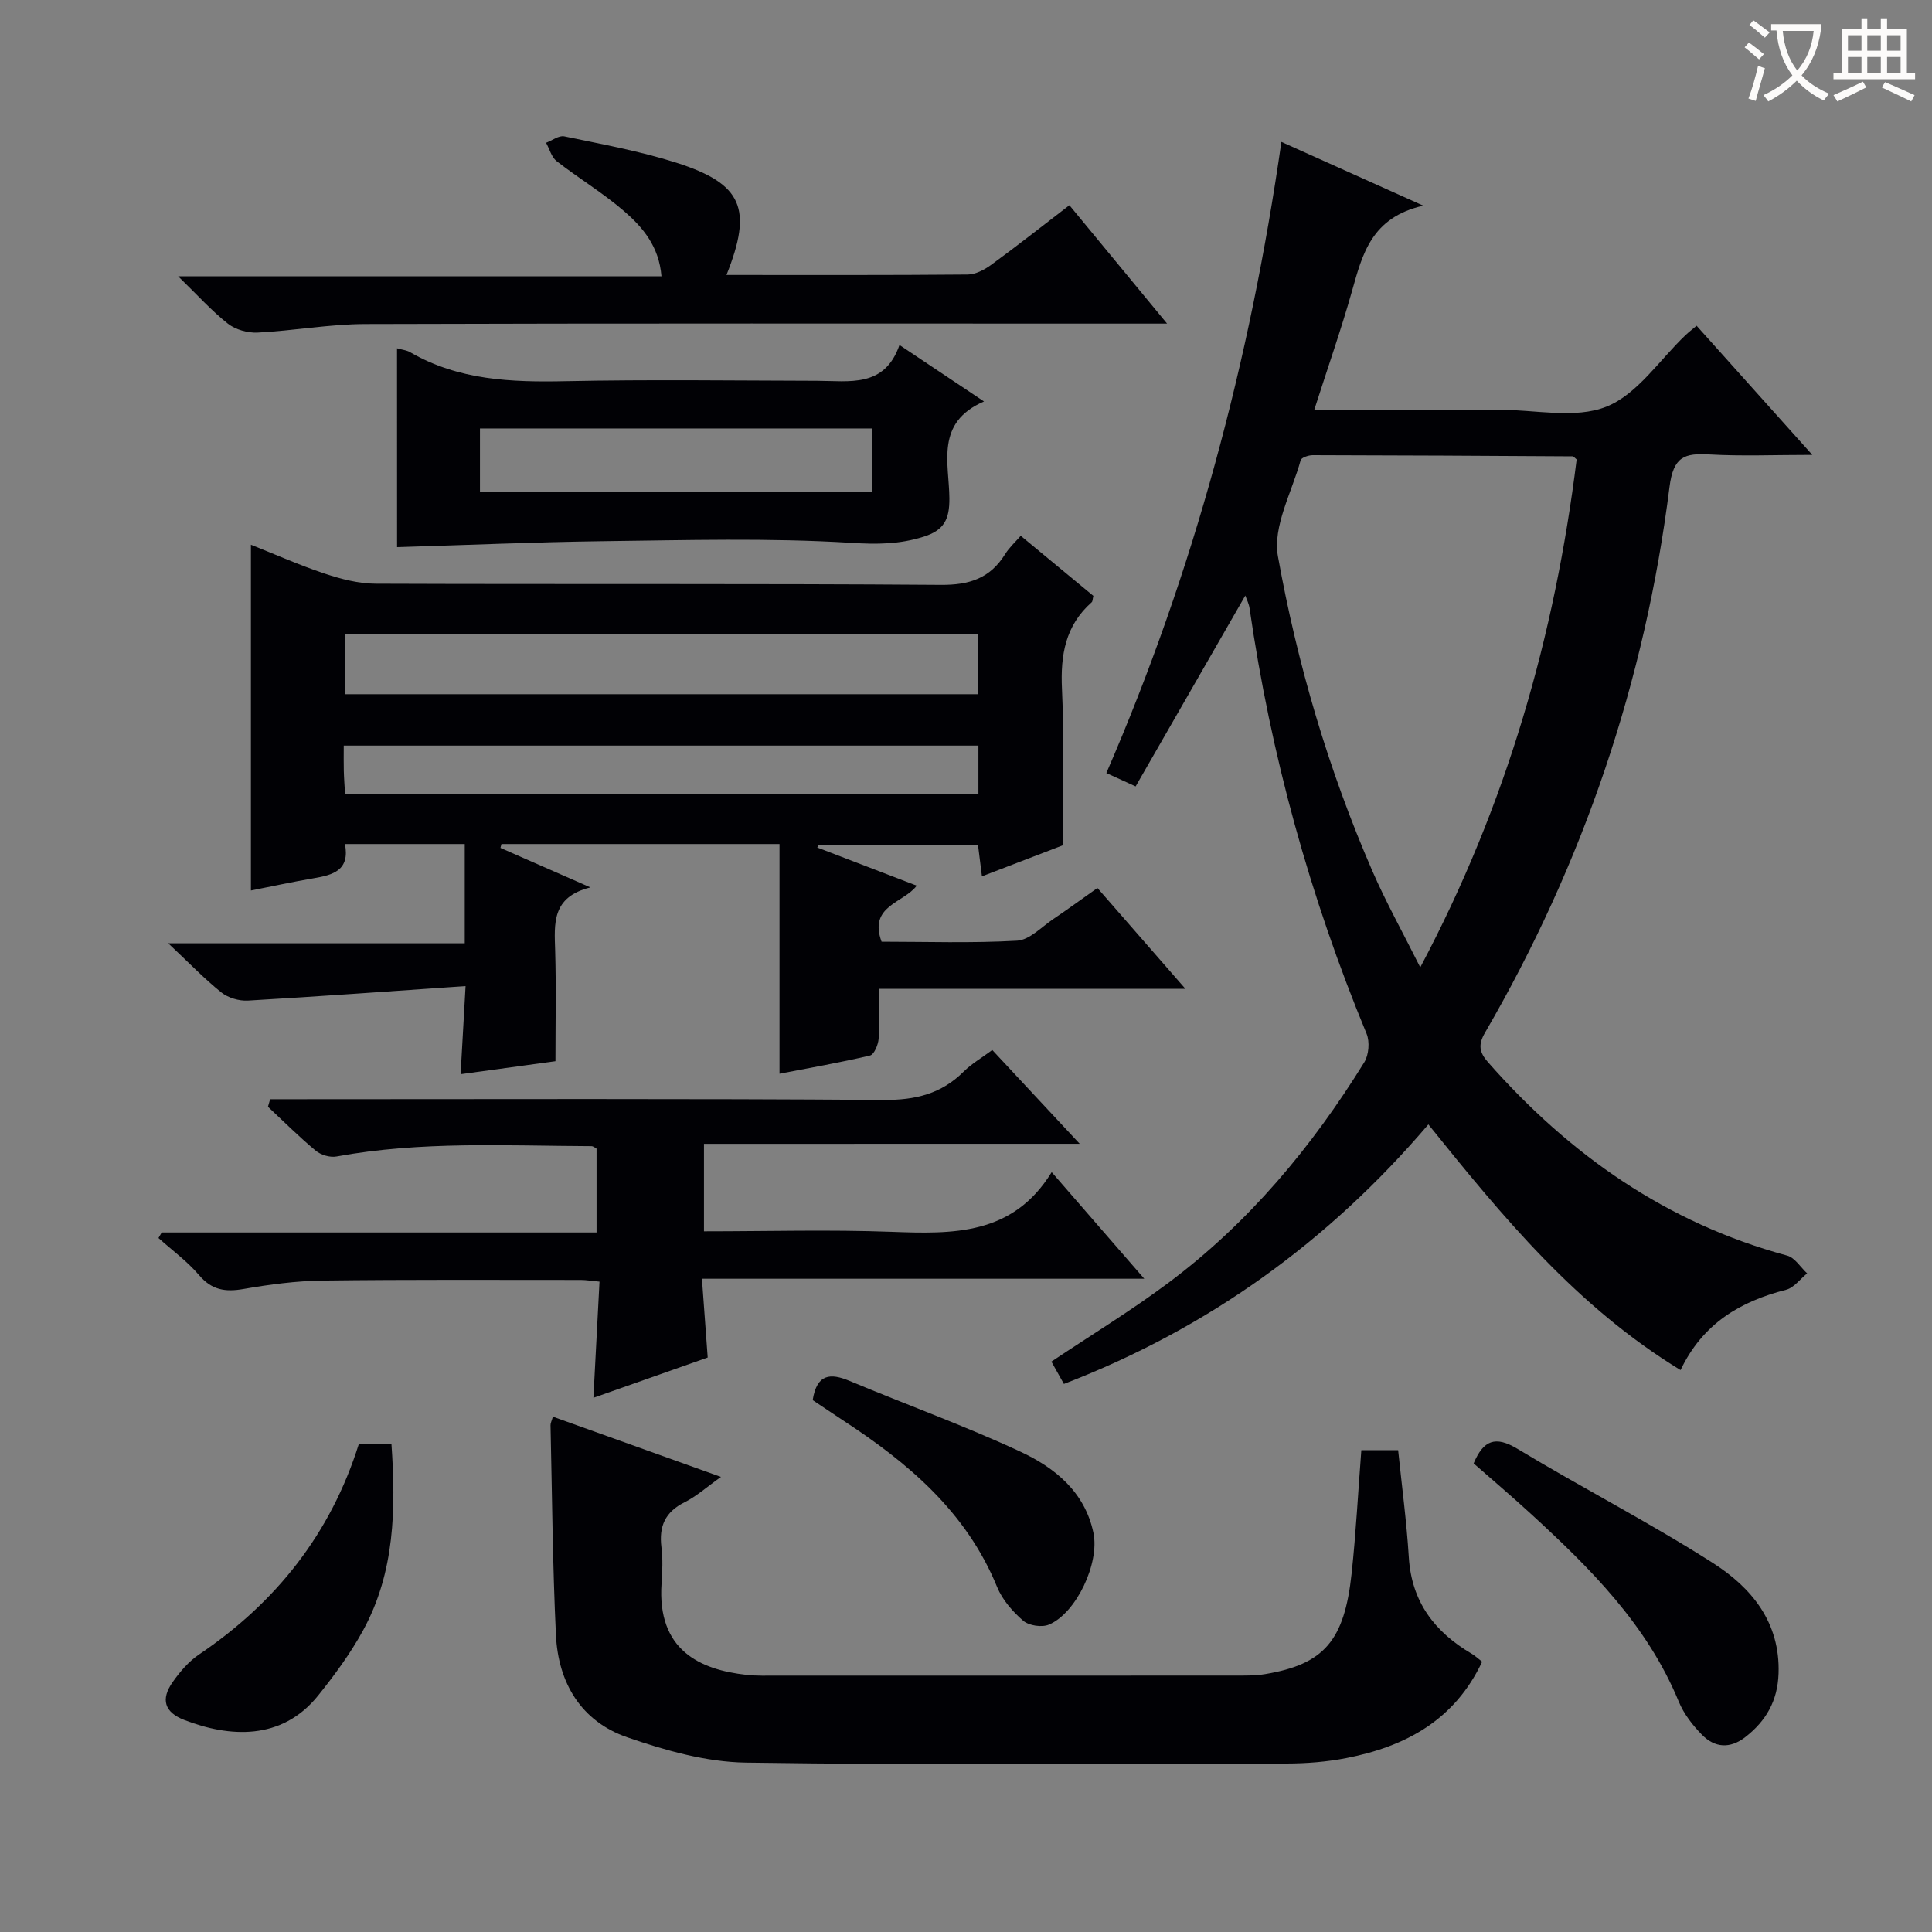 <svg enable-background="new 0 0 400 400" viewBox="0 0 400 400" xmlns="http://www.w3.org/2000/svg"><rect x="0" y="0" width="400" height="400" fill="#808080" stroke="none"/><g fill="#010105"><path d="m347.94 283.66c-21.49-13.12-36.73-31.61-52.21-50.86-20.66 24.22-45.51 42.21-75.46 53.73-.98-1.74-1.83-3.27-2.59-4.62 8.32-5.56 16.54-10.57 24.22-16.31 16.62-12.41 29.7-28.11 40.56-45.67.94-1.52 1.16-4.25.48-5.9-11.74-28.37-19.84-57.71-24.23-88.09-.14-.96-.61-1.86-.88-2.64-7.52 13.08-15.03 26.16-22.71 39.52-2.32-1.06-3.92-1.79-6.06-2.77 18.15-41.84 29.74-85.28 36.24-130.67 9.48 4.26 18.64 8.38 29.38 13.2-10.75 2.43-12.6 10.03-14.75 17.64-2.28 8.08-5.07 16.01-7.82 24.61 13.25 0 25.73.01 38.2 0 7.5-.01 15.79 1.95 22.27-.63 6.43-2.56 11.02-9.72 16.43-14.85.58-.55 1.23-1.05 2.25-1.91 7.75 8.65 15.35 17.13 23.96 26.74-7.89 0-14.59.29-21.25-.09-5.21-.3-7.52.41-8.32 6.76-5.05 40.18-17.83 77.9-38.2 112.96-1.45 2.49-1.18 4.05.61 6.09 16.89 19.19 37 33.32 61.96 40.06 1.59.43 2.76 2.42 4.13 3.68-1.44 1.16-2.72 2.97-4.35 3.39-9.44 2.41-17.23 6.93-21.86 16.63zm-21.51-188.54c-.55-.45-.68-.64-.81-.64-17.95-.11-35.9-.21-53.85-.24-.86 0-2.33.5-2.48 1.04-1.82 6.62-5.82 13.73-4.71 19.89 4.02 22.35 10.45 44.2 19.54 65.13 2.81 6.47 6.27 12.66 9.93 19.98 18.01-33.92 27.86-68.84 32.38-105.16z"/><path d="m96.39 204.16c-15.36 1.05-30.21 2.14-45.07 3-1.82.1-4.08-.56-5.48-1.68-3.5-2.8-6.63-6.06-11.01-10.18h61.39c0-7.12 0-13.66 0-20.55-8.26 0-16.33 0-24.8 0 1.06 5.47-2.49 6.41-6.5 7.09-4.41.75-8.79 1.71-12.97 2.53 0-23.83 0-47.47 0-71.59 4.94 1.96 10.02 4.23 15.28 5.98 3.39 1.13 7.04 2.08 10.57 2.09 38.99.15 77.98-.05 116.96.24 5.95.05 10.22-1.35 13.34-6.36.86-1.38 2.11-2.51 3.23-3.8 5.21 4.31 10.19 8.43 15.04 12.44-.17.69-.14 1.13-.34 1.31-5.46 4.83-6.49 10.92-6.16 17.95.5 10.6.13 21.23.13 32.4-4.83 1.85-10.52 4.04-16.7 6.41-.29-2.32-.52-4.2-.82-6.55-10.96 0-21.97 0-32.99 0-.09.19-.19.39-.28.58 6.79 2.61 13.59 5.22 20.59 7.9-2.72 3.62-10.03 4.13-7.28 11.6 9.16 0 18.63.33 28.06-.21 2.59-.15 5.06-2.85 7.51-4.49 2.89-1.94 5.7-4.01 9.12-6.42 5.86 6.72 11.72 13.43 18.22 20.88-21.41 0-42.05 0-63.44 0 0 3.84.16 7.11-.08 10.35-.09 1.23-.94 3.25-1.78 3.45-6.2 1.47-12.5 2.56-18.74 3.77 0-16.18 0-31.73 0-47.55-19.17 0-38.37 0-57.57 0-.07.27-.14.53-.21.8 5.83 2.56 11.66 5.12 18.63 8.18-8.05 1.98-7.47 7.5-7.3 13.07.22 7.48.06 14.97.06 22.91-6.62.9-13.06 1.79-19.64 2.69.34-6.05.64-11.43 1.03-18.24zm106.16-72.81c-43.94 0-87.46 0-131.11 0v12.38h131.11c0-4.15 0-8.07 0-12.38zm.02 23.02c-44.03 0-87.46 0-131.4 0 0 1.92-.03 3.55.01 5.18.04 1.61.17 3.22.26 4.87h131.13c0-3.53 0-6.64 0-10.05z"/><path d="m114.47 293.31c11.31 4.05 22.53 8.07 34.8 12.47-2.92 2.07-5.07 4.02-7.56 5.26-4.01 2-5.3 4.98-4.77 9.26.31 2.46.2 5 .03 7.49-.97 13.9 7.98 17.91 17.57 18.97 2.14.24 4.33.16 6.49.16 31.49.01 62.98.01 94.47-.01 2.16 0 4.36.05 6.48-.31 12.13-2.04 16.37-6.88 17.86-20.85.9-8.4 1.34-16.85 2.01-25.51h7.62c.76 7.4 1.75 14.77 2.21 22.18.57 9.23 5.35 15.46 13 19.96.69.41 1.29.97 2.18 1.66-5.68 12.1-15.86 17.56-28.11 19.95-4.05.79-8.24 1.12-12.37 1.13-37.32.08-74.65.36-111.96-.19-8.23-.12-16.68-2.52-24.56-5.24-9.56-3.3-14.29-11.28-14.76-21.19-.69-14.46-.79-28.94-1.12-43.42-.01-.44.24-.9.49-1.77z"/><path d="m145.75 236.82v18.11c13.14 0 25.96-.37 38.74.1 12.77.47 25.18.79 33.25-12.35 6.77 7.79 12.62 14.53 19.17 22.07-30.87 0-60.85 0-91.58 0 .41 5.69.78 10.74 1.19 16.31-7.49 2.64-15.22 5.37-23.66 8.34.44-8.34.84-16.04 1.26-24.05-1.66-.15-2.77-.35-3.88-.35-17.83 0-35.66-.1-53.48.13-5.45.07-10.94.8-16.33 1.74-3.78.66-6.58.24-9.22-2.87-2.44-2.87-5.57-5.14-8.4-7.68.22-.38.45-.76.67-1.15h90.03c0-6.02 0-11.59 0-17.35-.22-.11-.64-.52-1.07-.52-17.62-.07-35.28-1.08-52.78 2.14-1.34.25-3.23-.32-4.29-1.2-3.44-2.86-6.62-6.04-9.89-9.1.15-.52.3-1.04.45-1.56h5.5c40.49 0 80.98-.15 121.47.15 6.6.05 11.99-1.24 16.65-5.9 1.62-1.61 3.67-2.79 5.89-4.44 5.87 6.3 11.63 12.48 18.1 19.42-26.3.01-51.76.01-77.79.01z"/><path d="m82.2 72.11c1.14.33 2.01.4 2.69.8 10.06 5.84 21.01 6.25 32.27 6.01 17.31-.36 34.64-.12 51.96-.08 6.74.01 14.01 1.51 17.11-7.41 5.94 3.97 11.28 7.54 17.5 11.69-10.16 4.37-7.22 12.8-7.17 20.05.03 4.32-1.07 6.61-5.34 7.95-5 1.58-9.64 1.6-14.97 1.27-17.09-1.05-34.28-.55-51.43-.34-14.09.18-28.17.8-42.61 1.23-.01-12.96-.01-26.85-.01-41.17zm98.33 29.68c0-4.61 0-8.8 0-13.08-27.3 0-54.21 0-81.16 0v13.08z"/><path d="m150.41 56.93c16.96 0 33.44.06 49.92-.09 1.64-.01 3.47-.98 4.86-1.99 5.36-3.91 10.57-8.03 16.22-12.36 6.61 8.01 13.02 15.78 20.22 24.51-2.7 0-4.41 0-6.11 0-53.3 0-106.59-.08-159.89.09-7.43.02-14.85 1.39-22.3 1.77-2.04.1-4.56-.6-6.15-1.85-3.38-2.66-6.28-5.91-10.29-9.8h100.06c-.5-6.2-3.88-10.15-7.7-13.46-4.38-3.79-9.41-6.81-14-10.38-1.07-.83-1.48-2.52-2.19-3.81 1.26-.48 2.65-1.56 3.76-1.33 7.78 1.63 15.66 3.05 23.22 5.46 13.67 4.36 15.85 9.51 10.37 23.24z"/><path d="m305.1 302.98c2.02-4.79 4.47-5.79 9.08-3.01 13.36 8.07 27.29 15.22 40.43 23.61 7.98 5.09 13.99 12.27 13.62 22.92-.19 5.64-2.58 9.81-6.9 13.16-3.17 2.45-6.32 2.2-8.96-.5-1.94-1.98-3.77-4.34-4.81-6.88-6.54-15.88-18.3-27.58-30.61-38.86-3.91-3.59-7.96-7.02-11.85-10.44z"/><path d="m74.28 299.01h6.77c.91 13.32.73 26.46-5.88 38.55-2.61 4.77-5.89 9.23-9.3 13.48-7.58 9.44-18.46 8.64-27.72 5.06-4.11-1.59-4.91-4.27-2.41-7.83 1.5-2.14 3.32-4.27 5.46-5.72 15.95-10.76 27.26-25.03 33.08-43.54z"/><path d="m168.26 289.88c.86-5.45 3.66-5.64 7.62-3.98 11.77 4.92 23.81 9.27 35.36 14.64 7.12 3.31 13.35 8.31 15.14 16.81 1.32 6.24-3.51 16.6-9.21 19.01-1.45.62-4.13.22-5.31-.79-2.2-1.9-4.33-4.34-5.42-7-6.37-15.58-18.44-25.73-32.01-34.57-2.06-1.36-4.12-2.75-6.17-4.12z"/></g><path d="m362.1 8.8c1.1.8 2.1 1.6 3.1 2.4l-1 1.1c-1.3-1.1-2.3-2-3-2.5zm1.9 4.8c.5.2.9.4 1.4.5-.6 2.3-1.3 4.5-1.9 6.8l-1.5-.5c.8-2.1 1.4-4.3 2-6.8zm-1-9.4c1.3.9 2.4 1.8 3.4 2.5l-1 1.1c-1.4-1.2-2.4-2.1-3.2-2.6zm3.7 2.2v-1.4h10.3v1.2c-.5 3.6-1.8 6.8-4 9.4 1.5 1.6 3.4 2.8 5.7 3.8-.3.4-.7.8-1.1 1.4-2.3-1.1-4.1-2.5-5.6-4.1-1.6 1.6-3.6 3.1-5.9 4.3-.3-.5-.7-.9-1-1.3 2.4-1.1 4.4-2.5 6-4.1-1.9-2.5-3-5.6-3.3-9.3h-1.1zm8.8 0h-6.4c.3 3.3 1.3 6 3 8.2 2-2.3 3.1-5.1 3.4-8.2z" fill="#fcfbfa"/><path d="m385.3 3.8h1.3v2.2h2.8v-2.2h1.3v2.2h4.1v9.1h1.7v1.3h-16.9v-1.3h1.7v-9.1h4.1v-2.2zm.4 13.1.7 1.2c-1.8.9-3.8 1.9-6 2.9-.2-.4-.5-.8-.8-1.3 2.3-1 4.3-1.9 6.1-2.8zm-3.1-6.4h2.8v-3.2h-2.8zm0 4.6h2.8v-3.3h-2.8zm4-4.6h2.8v-3.2h-2.8zm0 4.6h2.8v-3.3h-2.8zm3.7 1.9c2.1.9 4.1 1.8 6.1 2.7l-.7 1.3c-2.2-1.1-4.2-2-6.1-2.9zm3.2-9.7h-2.8v3.2h2.8zm-2.8 7.8h2.8v-3.3h-2.8z" fill="#fcfbfa"/></svg>